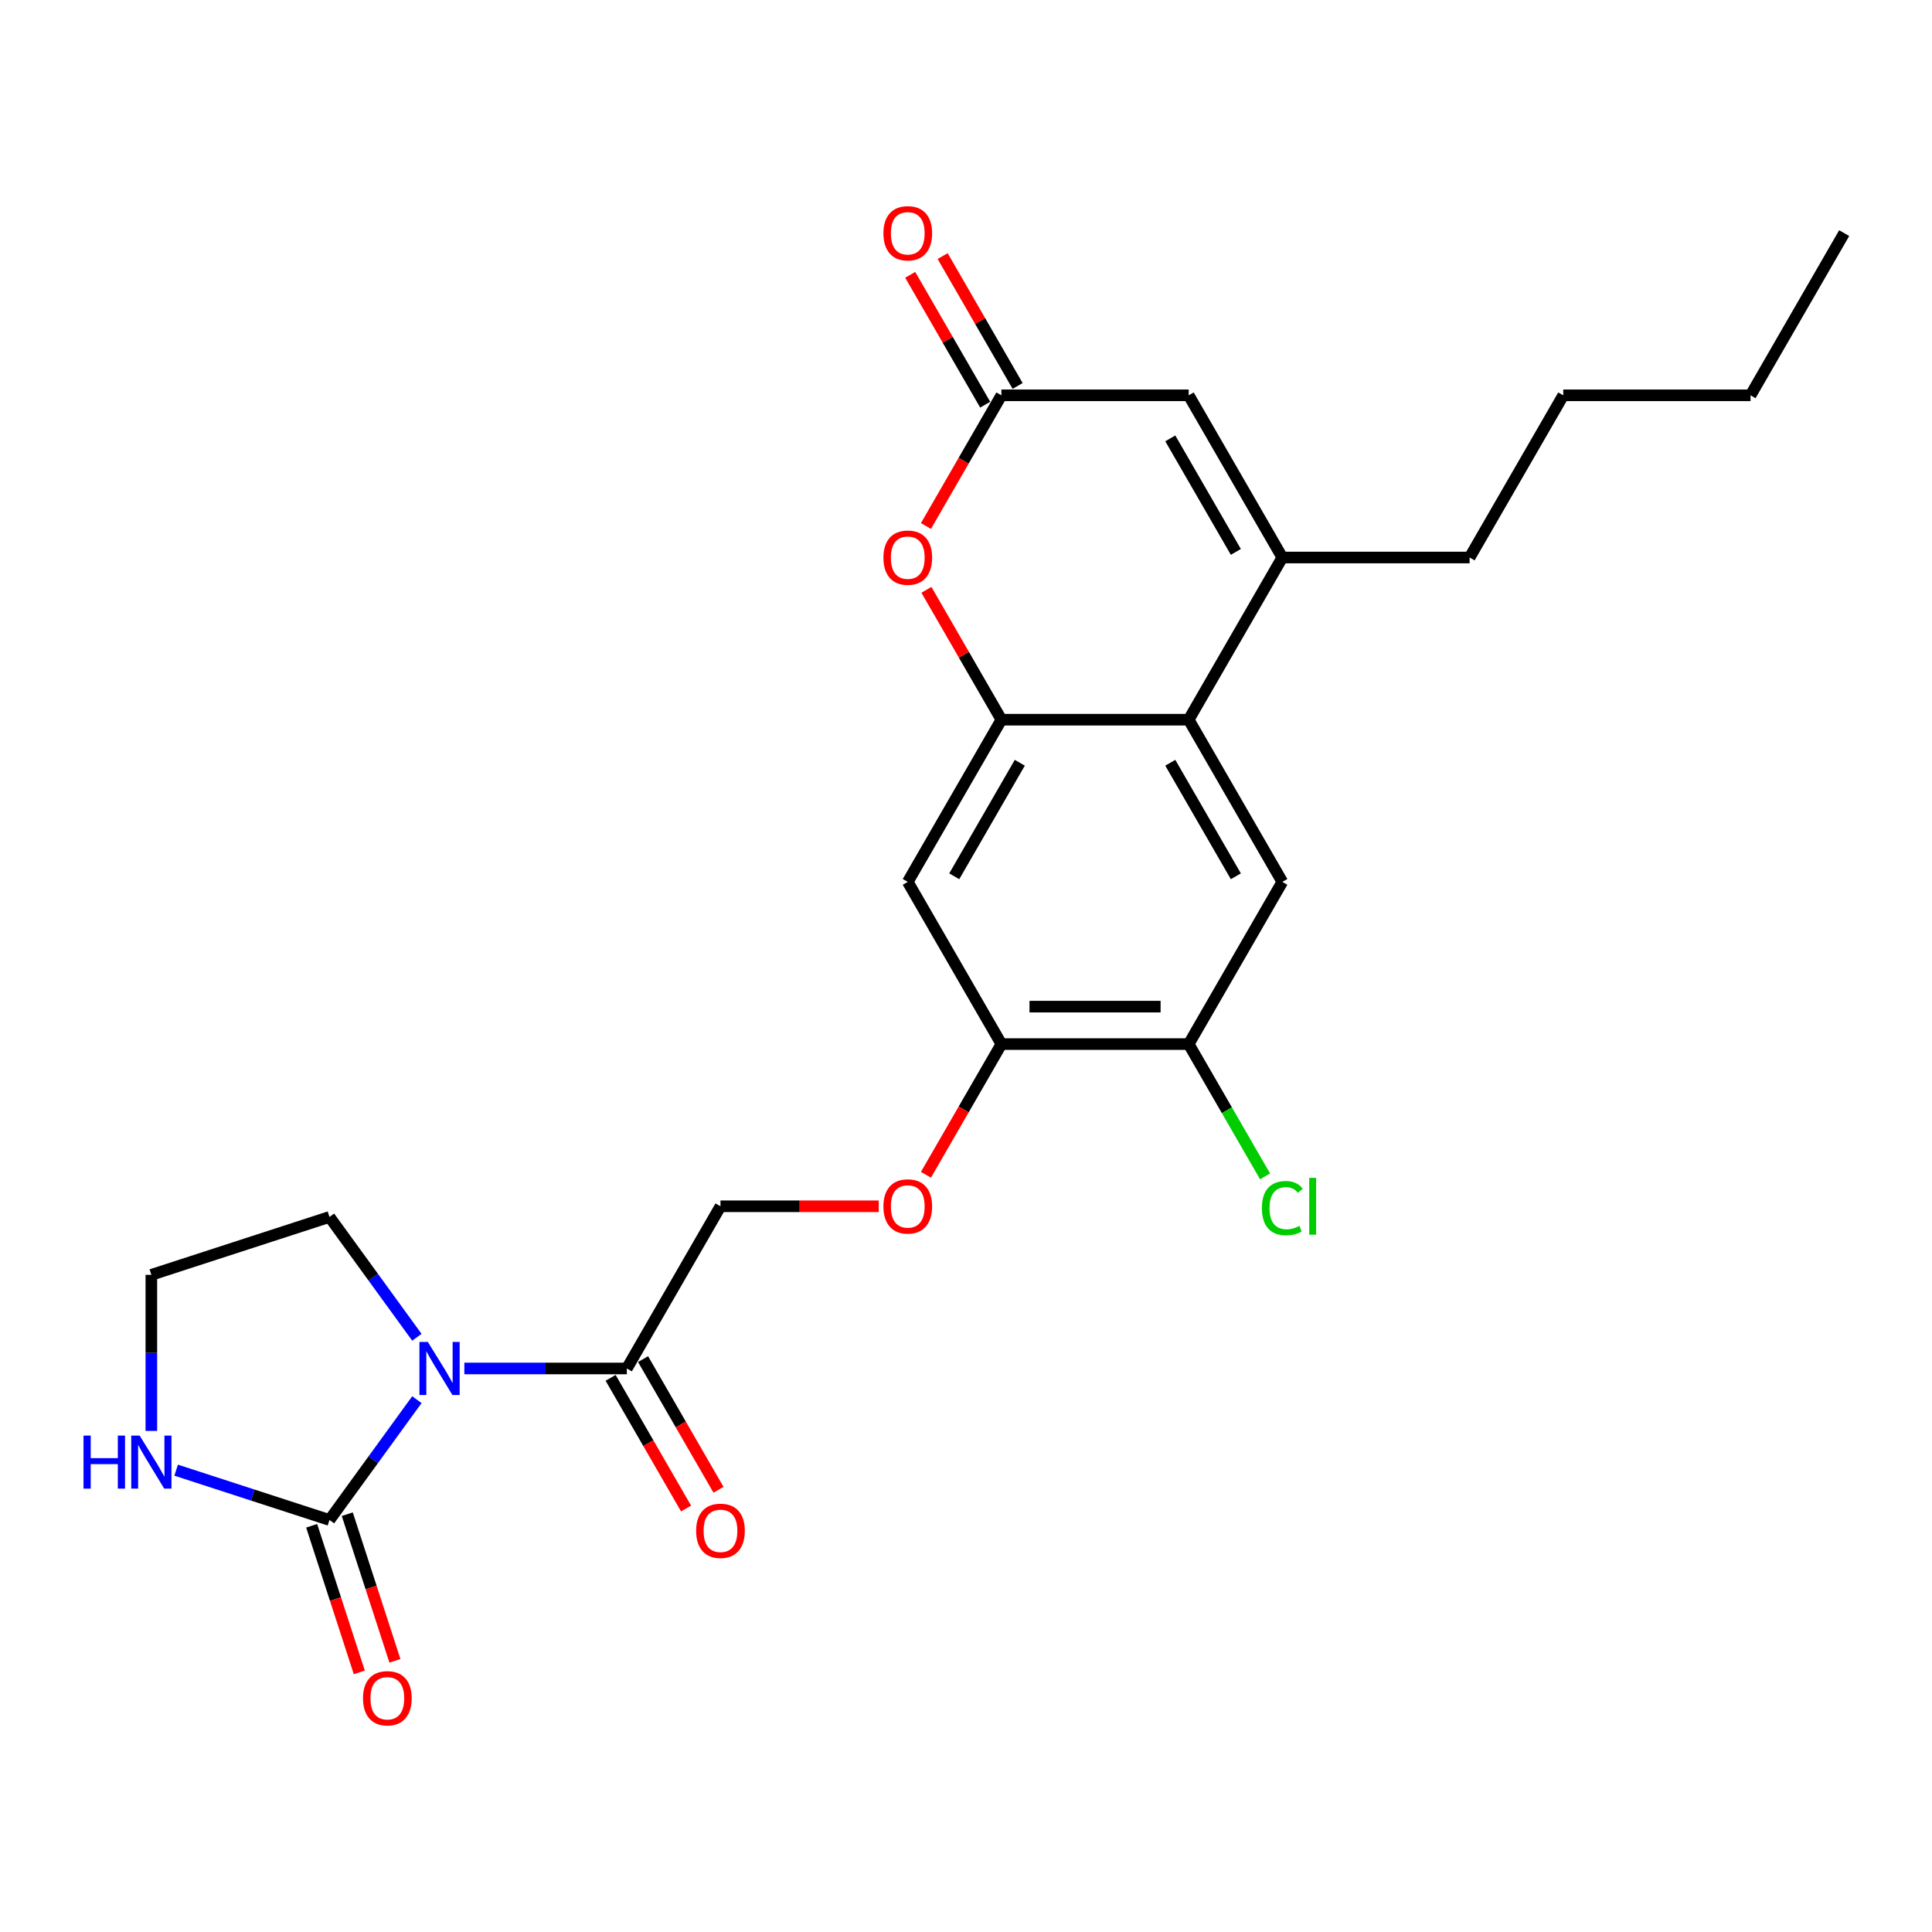 <?xml version='1.0' encoding='iso-8859-1'?>
<svg version='1.1' baseProfile='full'
              xmlns='http://www.w3.org/2000/svg'
                      xmlns:rdkit='http://www.rdkit.org/xml'
                      xmlns:xlink='http://www.w3.org/1999/xlink'
                  xml:space='preserve'
width='1000px' height='1000px' viewBox='0 0 1000 1000'>
<!-- END OF HEADER -->
<rect style='opacity:1.0;fill:#FFFFFF;stroke:none' width='1000' height='1000' x='0' y='0'> </rect>
<path class='bond-0' d='M 215.779,724.468 L 193.156,755.606' style='fill:none;fill-rule:evenodd;stroke:#0000FF;stroke-width:6px;stroke-linecap:butt;stroke-linejoin:miter;stroke-opacity:1' />
<path class='bond-0' d='M 193.156,755.606 L 170.533,786.743' style='fill:none;fill-rule:evenodd;stroke:#000000;stroke-width:6px;stroke-linecap:butt;stroke-linejoin:miter;stroke-opacity:1' />
<path class='bond-6' d='M 240.347,708.318 L 282.398,708.318' style='fill:none;fill-rule:evenodd;stroke:#0000FF;stroke-width:6px;stroke-linecap:butt;stroke-linejoin:miter;stroke-opacity:1' />
<path class='bond-6' d='M 282.398,708.318 L 324.45,708.318' style='fill:none;fill-rule:evenodd;stroke:#000000;stroke-width:6px;stroke-linecap:butt;stroke-linejoin:miter;stroke-opacity:1' />
<path class='bond-18' d='M 215.779,692.169 L 193.156,661.031' style='fill:none;fill-rule:evenodd;stroke:#0000FF;stroke-width:6px;stroke-linecap:butt;stroke-linejoin:miter;stroke-opacity:1' />
<path class='bond-18' d='M 193.156,661.031 L 170.533,629.894' style='fill:none;fill-rule:evenodd;stroke:#000000;stroke-width:6px;stroke-linecap:butt;stroke-linejoin:miter;stroke-opacity:1' />
<path class='bond-12' d='M 170.533,786.743 L 130.854,773.85' style='fill:none;fill-rule:evenodd;stroke:#000000;stroke-width:6px;stroke-linecap:butt;stroke-linejoin:miter;stroke-opacity:1' />
<path class='bond-12' d='M 130.854,773.85 L 91.175,760.958' style='fill:none;fill-rule:evenodd;stroke:#0000FF;stroke-width:6px;stroke-linecap:butt;stroke-linejoin:miter;stroke-opacity:1' />
<path class='bond-14' d='M 161.314,789.738 L 173.643,827.683' style='fill:none;fill-rule:evenodd;stroke:#000000;stroke-width:6px;stroke-linecap:butt;stroke-linejoin:miter;stroke-opacity:1' />
<path class='bond-14' d='M 173.643,827.683 L 185.972,865.627' style='fill:none;fill-rule:evenodd;stroke:#FF0000;stroke-width:6px;stroke-linecap:butt;stroke-linejoin:miter;stroke-opacity:1' />
<path class='bond-14' d='M 179.753,783.747 L 192.082,821.691' style='fill:none;fill-rule:evenodd;stroke:#000000;stroke-width:6px;stroke-linecap:butt;stroke-linejoin:miter;stroke-opacity:1' />
<path class='bond-14' d='M 192.082,821.691 L 204.41,859.636' style='fill:none;fill-rule:evenodd;stroke:#FF0000;stroke-width:6px;stroke-linecap:butt;stroke-linejoin:miter;stroke-opacity:1' />
<path class='bond-1' d='M 518.325,372.516 L 469.857,456.467' style='fill:none;fill-rule:evenodd;stroke:#000000;stroke-width:6px;stroke-linecap:butt;stroke-linejoin:miter;stroke-opacity:1' />
<path class='bond-1' d='M 527.845,394.803 L 493.917,453.568' style='fill:none;fill-rule:evenodd;stroke:#000000;stroke-width:6px;stroke-linecap:butt;stroke-linejoin:miter;stroke-opacity:1' />
<path class='bond-4' d='M 518.325,372.516 L 498.921,338.907' style='fill:none;fill-rule:evenodd;stroke:#000000;stroke-width:6px;stroke-linecap:butt;stroke-linejoin:miter;stroke-opacity:1' />
<path class='bond-4' d='M 498.921,338.907 L 479.516,305.297' style='fill:none;fill-rule:evenodd;stroke:#FF0000;stroke-width:6px;stroke-linecap:butt;stroke-linejoin:miter;stroke-opacity:1' />
<path class='bond-26' d='M 518.325,372.516 L 615.263,372.516' style='fill:none;fill-rule:evenodd;stroke:#000000;stroke-width:6px;stroke-linecap:butt;stroke-linejoin:miter;stroke-opacity:1' />
<path class='bond-2' d='M 615.263,372.516 L 663.732,456.467' style='fill:none;fill-rule:evenodd;stroke:#000000;stroke-width:6px;stroke-linecap:butt;stroke-linejoin:miter;stroke-opacity:1' />
<path class='bond-2' d='M 605.743,394.803 L 639.672,453.568' style='fill:none;fill-rule:evenodd;stroke:#000000;stroke-width:6px;stroke-linecap:butt;stroke-linejoin:miter;stroke-opacity:1' />
<path class='bond-3' d='M 615.263,372.516 L 663.732,288.566' style='fill:none;fill-rule:evenodd;stroke:#000000;stroke-width:6px;stroke-linecap:butt;stroke-linejoin:miter;stroke-opacity:1' />
<path class='bond-7' d='M 663.732,288.566 L 615.263,204.615' style='fill:none;fill-rule:evenodd;stroke:#000000;stroke-width:6px;stroke-linecap:butt;stroke-linejoin:miter;stroke-opacity:1' />
<path class='bond-7' d='M 639.672,285.667 L 605.743,226.901' style='fill:none;fill-rule:evenodd;stroke:#000000;stroke-width:6px;stroke-linecap:butt;stroke-linejoin:miter;stroke-opacity:1' />
<path class='bond-21' d='M 663.732,288.566 L 760.67,288.566' style='fill:none;fill-rule:evenodd;stroke:#000000;stroke-width:6px;stroke-linecap:butt;stroke-linejoin:miter;stroke-opacity:1' />
<path class='bond-5' d='M 479.27,272.261 L 498.798,238.438' style='fill:none;fill-rule:evenodd;stroke:#FF0000;stroke-width:6px;stroke-linecap:butt;stroke-linejoin:miter;stroke-opacity:1' />
<path class='bond-5' d='M 498.798,238.438 L 518.325,204.615' style='fill:none;fill-rule:evenodd;stroke:#000000;stroke-width:6px;stroke-linecap:butt;stroke-linejoin:miter;stroke-opacity:1' />
<path class='bond-16' d='M 526.72,199.768 L 507.316,166.159' style='fill:none;fill-rule:evenodd;stroke:#000000;stroke-width:6px;stroke-linecap:butt;stroke-linejoin:miter;stroke-opacity:1' />
<path class='bond-16' d='M 507.316,166.159 L 487.912,132.549' style='fill:none;fill-rule:evenodd;stroke:#FF0000;stroke-width:6px;stroke-linecap:butt;stroke-linejoin:miter;stroke-opacity:1' />
<path class='bond-16' d='M 509.93,209.462 L 490.526,175.852' style='fill:none;fill-rule:evenodd;stroke:#000000;stroke-width:6px;stroke-linecap:butt;stroke-linejoin:miter;stroke-opacity:1' />
<path class='bond-16' d='M 490.526,175.852 L 471.121,142.243' style='fill:none;fill-rule:evenodd;stroke:#FF0000;stroke-width:6px;stroke-linecap:butt;stroke-linejoin:miter;stroke-opacity:1' />
<path class='bond-27' d='M 518.325,204.615 L 615.263,204.615' style='fill:none;fill-rule:evenodd;stroke:#000000;stroke-width:6px;stroke-linecap:butt;stroke-linejoin:miter;stroke-opacity:1' />
<path class='bond-15' d='M 324.45,708.318 L 372.919,624.368' style='fill:none;fill-rule:evenodd;stroke:#000000;stroke-width:6px;stroke-linecap:butt;stroke-linejoin:miter;stroke-opacity:1' />
<path class='bond-17' d='M 316.055,713.165 L 335.582,746.988' style='fill:none;fill-rule:evenodd;stroke:#000000;stroke-width:6px;stroke-linecap:butt;stroke-linejoin:miter;stroke-opacity:1' />
<path class='bond-17' d='M 335.582,746.988 L 355.11,780.811' style='fill:none;fill-rule:evenodd;stroke:#FF0000;stroke-width:6px;stroke-linecap:butt;stroke-linejoin:miter;stroke-opacity:1' />
<path class='bond-17' d='M 332.845,703.472 L 352.373,737.294' style='fill:none;fill-rule:evenodd;stroke:#000000;stroke-width:6px;stroke-linecap:butt;stroke-linejoin:miter;stroke-opacity:1' />
<path class='bond-17' d='M 352.373,737.294 L 371.9,771.117' style='fill:none;fill-rule:evenodd;stroke:#FF0000;stroke-width:6px;stroke-linecap:butt;stroke-linejoin:miter;stroke-opacity:1' />
<path class='bond-8' d='M 469.857,456.467 L 518.325,540.417' style='fill:none;fill-rule:evenodd;stroke:#000000;stroke-width:6px;stroke-linecap:butt;stroke-linejoin:miter;stroke-opacity:1' />
<path class='bond-9' d='M 663.732,456.467 L 615.263,540.417' style='fill:none;fill-rule:evenodd;stroke:#000000;stroke-width:6px;stroke-linecap:butt;stroke-linejoin:miter;stroke-opacity:1' />
<path class='bond-10' d='M 518.325,540.417 L 498.798,574.24' style='fill:none;fill-rule:evenodd;stroke:#000000;stroke-width:6px;stroke-linecap:butt;stroke-linejoin:miter;stroke-opacity:1' />
<path class='bond-10' d='M 498.798,574.24 L 479.27,608.063' style='fill:none;fill-rule:evenodd;stroke:#FF0000;stroke-width:6px;stroke-linecap:butt;stroke-linejoin:miter;stroke-opacity:1' />
<path class='bond-11' d='M 518.325,540.417 L 615.263,540.417' style='fill:none;fill-rule:evenodd;stroke:#000000;stroke-width:6px;stroke-linecap:butt;stroke-linejoin:miter;stroke-opacity:1' />
<path class='bond-11' d='M 532.866,521.03 L 600.723,521.03' style='fill:none;fill-rule:evenodd;stroke:#000000;stroke-width:6px;stroke-linecap:butt;stroke-linejoin:miter;stroke-opacity:1' />
<path class='bond-19' d='M 615.263,540.417 L 635.031,574.657' style='fill:none;fill-rule:evenodd;stroke:#000000;stroke-width:6px;stroke-linecap:butt;stroke-linejoin:miter;stroke-opacity:1' />
<path class='bond-19' d='M 635.031,574.657 L 654.8,608.897' style='fill:none;fill-rule:evenodd;stroke:#00CC00;stroke-width:6px;stroke-linecap:butt;stroke-linejoin:miter;stroke-opacity:1' />
<path class='bond-25' d='M 78.34,740.638 L 78.34,700.244' style='fill:none;fill-rule:evenodd;stroke:#0000FF;stroke-width:6px;stroke-linecap:butt;stroke-linejoin:miter;stroke-opacity:1' />
<path class='bond-25' d='M 78.34,700.244 L 78.34,659.85' style='fill:none;fill-rule:evenodd;stroke:#000000;stroke-width:6px;stroke-linecap:butt;stroke-linejoin:miter;stroke-opacity:1' />
<path class='bond-13' d='M 454.831,624.368 L 413.875,624.368' style='fill:none;fill-rule:evenodd;stroke:#FF0000;stroke-width:6px;stroke-linecap:butt;stroke-linejoin:miter;stroke-opacity:1' />
<path class='bond-13' d='M 413.875,624.368 L 372.919,624.368' style='fill:none;fill-rule:evenodd;stroke:#000000;stroke-width:6px;stroke-linecap:butt;stroke-linejoin:miter;stroke-opacity:1' />
<path class='bond-20' d='M 170.533,629.894 L 78.34,659.85' style='fill:none;fill-rule:evenodd;stroke:#000000;stroke-width:6px;stroke-linecap:butt;stroke-linejoin:miter;stroke-opacity:1' />
<path class='bond-22' d='M 760.67,288.566 L 809.139,204.615' style='fill:none;fill-rule:evenodd;stroke:#000000;stroke-width:6px;stroke-linecap:butt;stroke-linejoin:miter;stroke-opacity:1' />
<path class='bond-23' d='M 809.139,204.615 L 906.077,204.615' style='fill:none;fill-rule:evenodd;stroke:#000000;stroke-width:6px;stroke-linecap:butt;stroke-linejoin:miter;stroke-opacity:1' />
<path class='bond-24' d='M 906.077,204.615 L 954.545,120.664' style='fill:none;fill-rule:evenodd;stroke:#000000;stroke-width:6px;stroke-linecap:butt;stroke-linejoin:miter;stroke-opacity:1' />
<path  class='atom-0' d='M 221.444 694.592
L 230.44 709.133
Q 231.331 710.567, 232.766 713.165
Q 234.201 715.763, 234.278 715.918
L 234.278 694.592
L 237.923 694.592
L 237.923 722.045
L 234.162 722.045
L 224.507 706.147
Q 223.383 704.286, 222.181 702.153
Q 221.017 700.021, 220.668 699.361
L 220.668 722.045
L 217.101 722.045
L 217.101 694.592
L 221.444 694.592
' fill='#0000FF'/>
<path  class='atom-5' d='M 457.255 288.643
Q 457.255 282.051, 460.512 278.368
Q 463.769 274.684, 469.857 274.684
Q 475.944 274.684, 479.201 278.368
Q 482.458 282.051, 482.458 288.643
Q 482.458 295.312, 479.163 299.112
Q 475.867 302.874, 469.857 302.874
Q 463.808 302.874, 460.512 299.112
Q 457.255 295.351, 457.255 288.643
M 469.857 299.772
Q 474.044 299.772, 476.293 296.98
Q 478.581 294.149, 478.581 288.643
Q 478.581 283.253, 476.293 280.539
Q 474.044 277.786, 469.857 277.786
Q 465.669 277.786, 463.381 280.5
Q 461.132 283.215, 461.132 288.643
Q 461.132 294.188, 463.381 296.98
Q 465.669 299.772, 469.857 299.772
' fill='#FF0000'/>
<path  class='atom-13' d='M 43.229 743.061
L 46.952 743.061
L 46.952 754.732
L 60.988 754.732
L 60.988 743.061
L 64.711 743.061
L 64.711 770.514
L 60.988 770.514
L 60.988 757.834
L 46.952 757.834
L 46.952 770.514
L 43.229 770.514
L 43.229 743.061
' fill='#0000FF'/>
<path  class='atom-13' d='M 72.272 743.061
L 81.268 757.602
Q 82.159 759.036, 83.594 761.634
Q 85.029 764.232, 85.106 764.387
L 85.106 743.061
L 88.751 743.061
L 88.751 770.514
L 84.99 770.514
L 75.335 754.616
Q 74.211 752.755, 73.009 750.622
Q 71.845 748.489, 71.496 747.83
L 71.496 770.514
L 67.929 770.514
L 67.929 743.061
L 72.272 743.061
' fill='#0000FF'/>
<path  class='atom-14' d='M 457.255 624.445
Q 457.255 617.854, 460.512 614.17
Q 463.769 610.486, 469.857 610.486
Q 475.944 610.486, 479.201 614.17
Q 482.458 617.854, 482.458 624.445
Q 482.458 631.115, 479.163 634.915
Q 475.867 638.676, 469.857 638.676
Q 463.808 638.676, 460.512 634.915
Q 457.255 631.154, 457.255 624.445
M 469.857 635.574
Q 474.044 635.574, 476.293 632.782
Q 478.581 629.952, 478.581 624.445
Q 478.581 619.056, 476.293 616.341
Q 474.044 613.588, 469.857 613.588
Q 465.669 613.588, 463.381 616.303
Q 461.132 619.017, 461.132 624.445
Q 461.132 629.99, 463.381 632.782
Q 465.669 635.574, 469.857 635.574
' fill='#FF0000'/>
<path  class='atom-15' d='M 187.887 879.014
Q 187.887 872.422, 191.144 868.738
Q 194.401 865.055, 200.489 865.055
Q 206.577 865.055, 209.834 868.738
Q 213.091 872.422, 213.091 879.014
Q 213.091 885.683, 209.795 889.483
Q 206.499 893.244, 200.489 893.244
Q 194.44 893.244, 191.144 889.483
Q 187.887 885.722, 187.887 879.014
M 200.489 890.142
Q 204.677 890.142, 206.926 887.35
Q 209.213 884.52, 209.213 879.014
Q 209.213 873.624, 206.926 870.91
Q 204.677 868.157, 200.489 868.157
Q 196.301 868.157, 194.013 870.871
Q 191.765 873.585, 191.765 879.014
Q 191.765 884.558, 194.013 887.35
Q 196.301 890.142, 200.489 890.142
' fill='#FF0000'/>
<path  class='atom-17' d='M 457.255 120.742
Q 457.255 114.15, 460.512 110.467
Q 463.769 106.783, 469.857 106.783
Q 475.944 106.783, 479.201 110.467
Q 482.458 114.15, 482.458 120.742
Q 482.458 127.411, 479.163 131.211
Q 475.867 134.972, 469.857 134.972
Q 463.808 134.972, 460.512 131.211
Q 457.255 127.45, 457.255 120.742
M 469.857 131.87
Q 474.044 131.87, 476.293 129.079
Q 478.581 126.248, 478.581 120.742
Q 478.581 115.352, 476.293 112.638
Q 474.044 109.885, 469.857 109.885
Q 465.669 109.885, 463.381 112.599
Q 461.132 115.313, 461.132 120.742
Q 461.132 126.287, 463.381 129.079
Q 465.669 131.87, 469.857 131.87
' fill='#FF0000'/>
<path  class='atom-18' d='M 360.317 792.347
Q 360.317 785.755, 363.574 782.071
Q 366.831 778.388, 372.919 778.388
Q 379.006 778.388, 382.264 782.071
Q 385.521 785.755, 385.521 792.347
Q 385.521 799.016, 382.225 802.816
Q 378.929 806.577, 372.919 806.577
Q 366.87 806.577, 363.574 802.816
Q 360.317 799.055, 360.317 792.347
M 372.919 803.475
Q 377.106 803.475, 379.355 800.683
Q 381.643 797.853, 381.643 792.347
Q 381.643 786.957, 379.355 784.243
Q 377.106 781.49, 372.919 781.49
Q 368.731 781.49, 366.443 784.204
Q 364.194 786.918, 364.194 792.347
Q 364.194 797.891, 366.443 800.683
Q 368.731 803.475, 372.919 803.475
' fill='#FF0000'/>
<path  class='atom-20' d='M 653.147 625.318
Q 653.147 618.493, 656.326 614.926
Q 659.544 611.32, 665.632 611.32
Q 671.293 611.32, 674.318 615.314
L 671.759 617.408
Q 669.548 614.5, 665.632 614.5
Q 661.483 614.5, 659.273 617.291
Q 657.102 620.044, 657.102 625.318
Q 657.102 630.746, 659.351 633.538
Q 661.638 636.33, 666.059 636.33
Q 669.083 636.33, 672.612 634.508
L 673.697 637.416
Q 672.263 638.346, 670.091 638.889
Q 667.92 639.432, 665.516 639.432
Q 659.544 639.432, 656.326 635.787
Q 653.147 632.142, 653.147 625.318
' fill='#00CC00'/>
<path  class='atom-20' d='M 677.652 609.653
L 681.22 609.653
L 681.22 639.083
L 677.652 639.083
L 677.652 609.653
' fill='#00CC00'/>
</svg>
